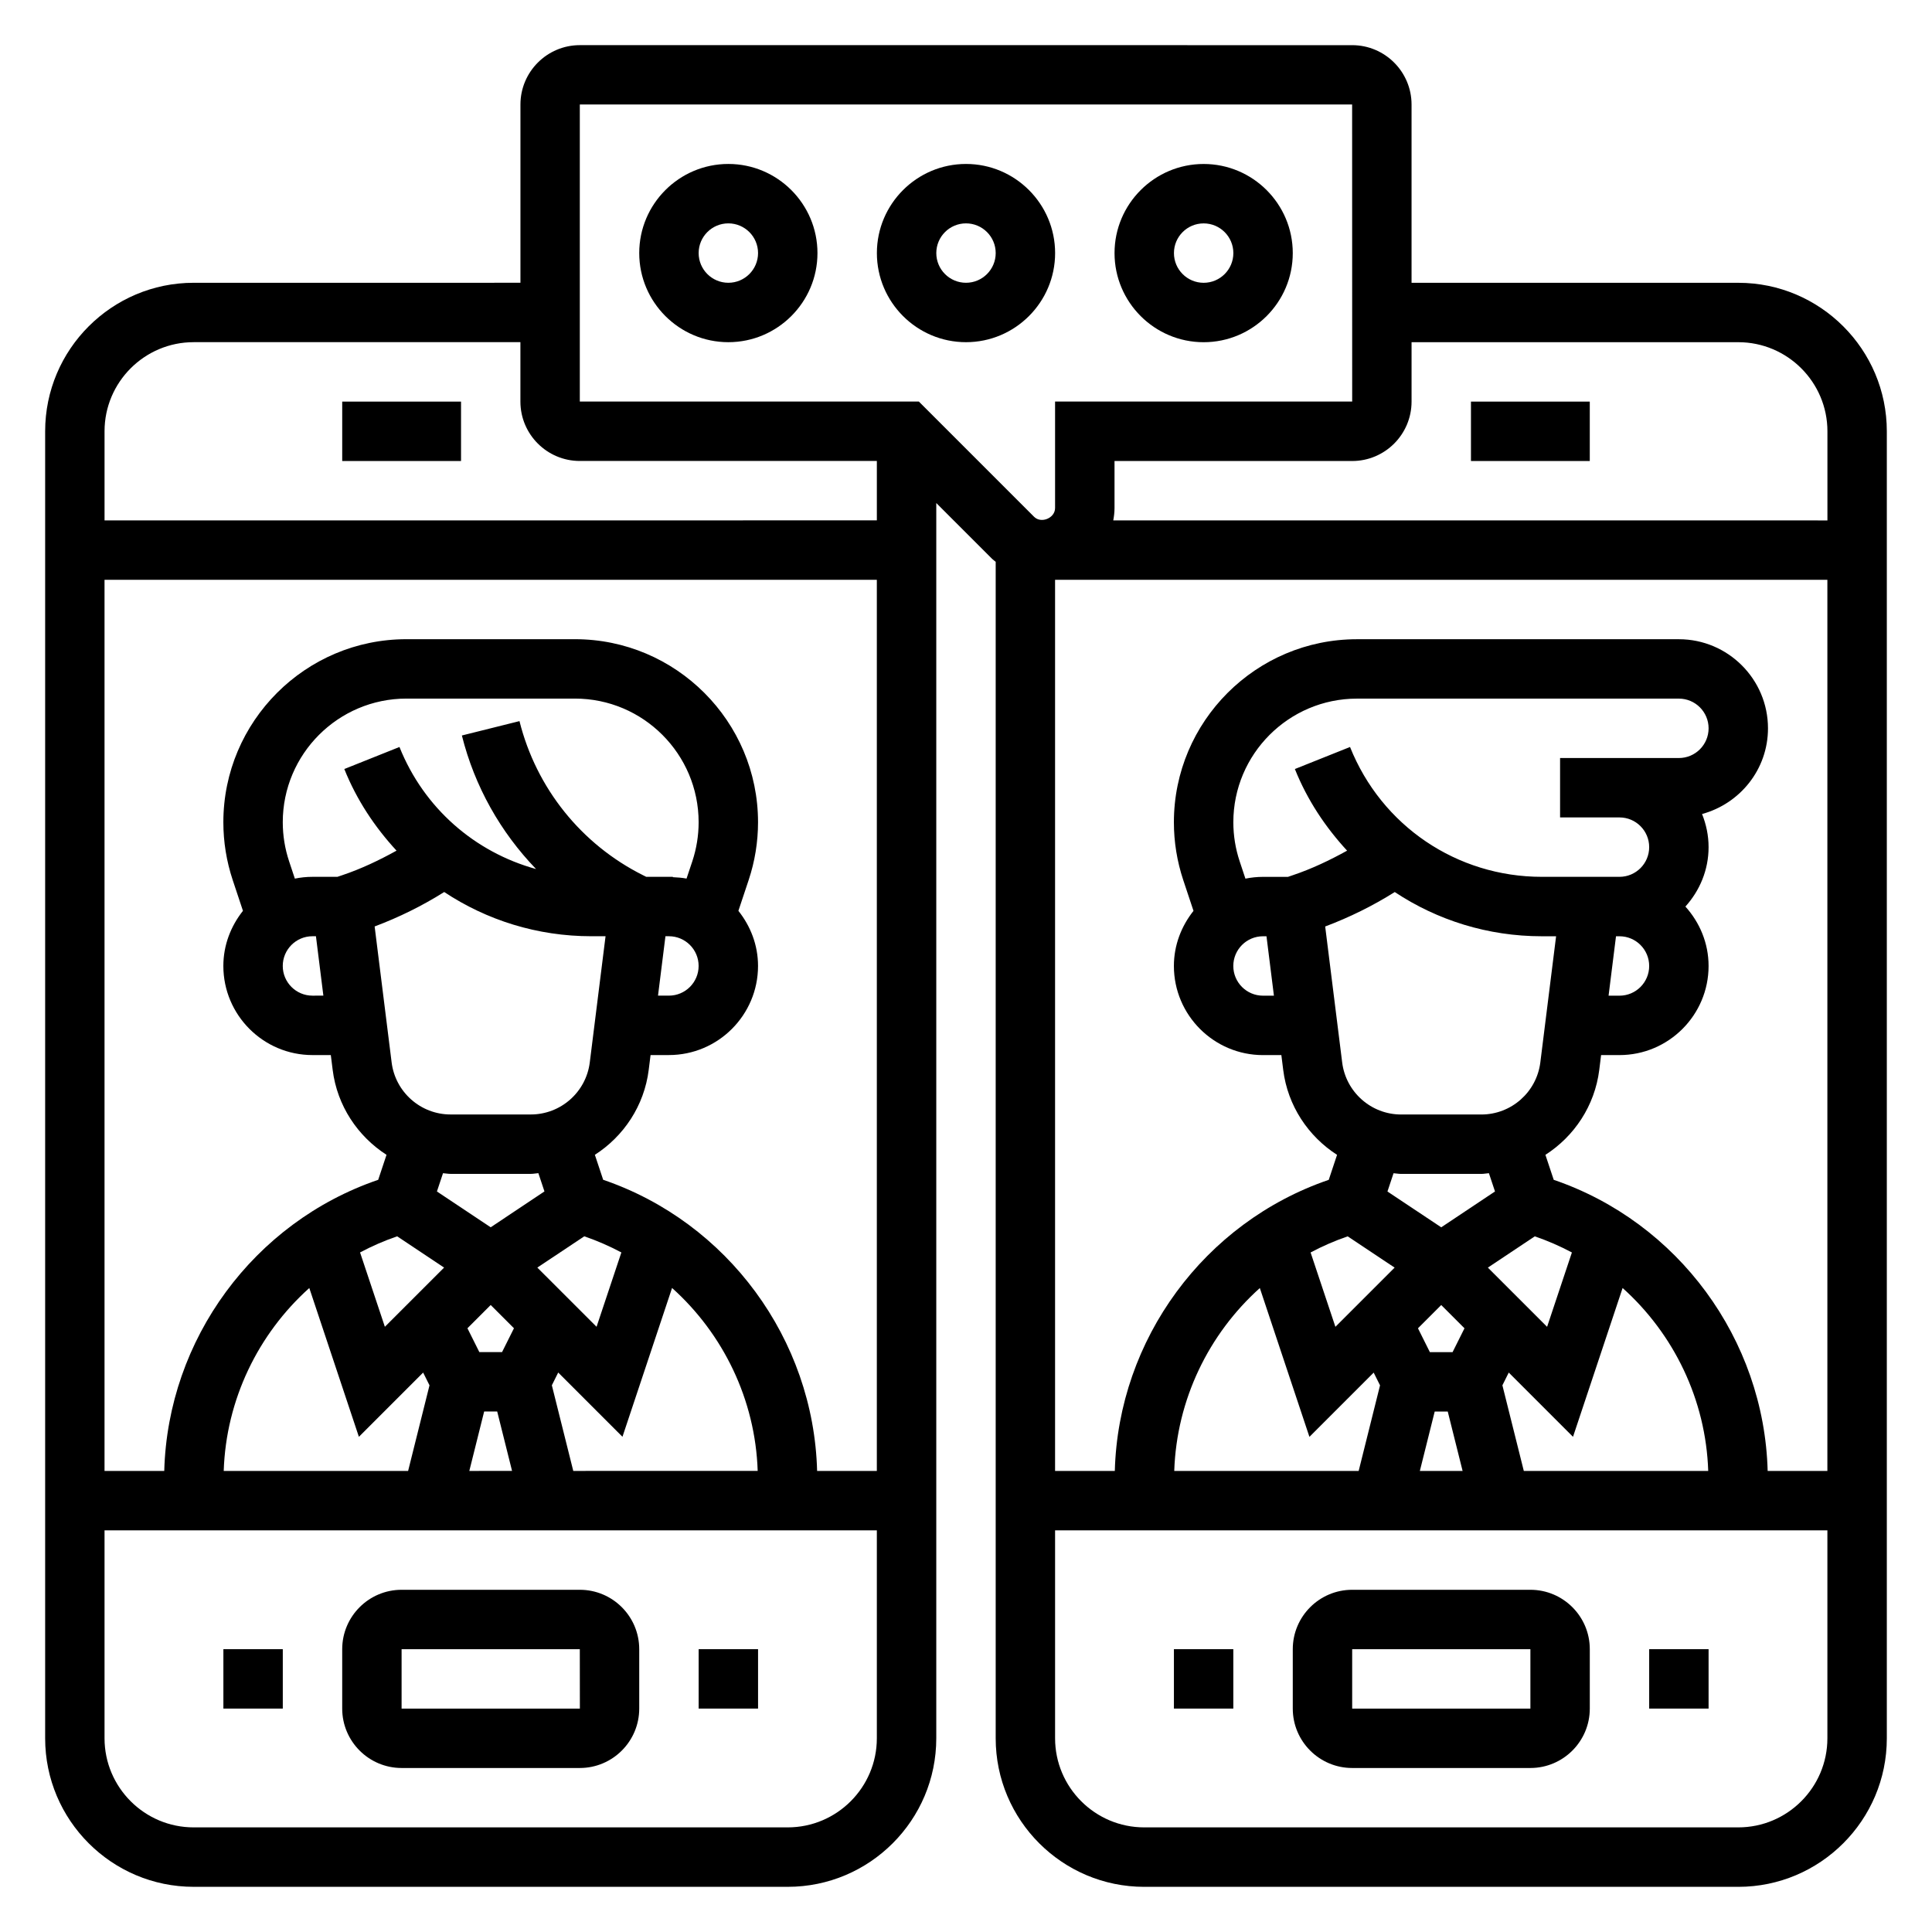 <?xml version="1.0" encoding="UTF-8"?>
<!-- Uploaded to: ICON Repo, www.svgrepo.com, Generator: ICON Repo Mixer Tools -->
<svg fill="#000000" width="800px" height="800px" version="1.1" viewBox="144 144 512 512" xmlns="http://www.w3.org/2000/svg">
 <g>
  <path d="m400 187.45c-13.02 0-23.617 10.598-23.617 23.617 0 13.02 10.598 23.617 23.617 23.617s23.617-10.598 23.617-23.617c-0.004-13.02-10.598-23.617-23.617-23.617zm0 31.488c-4.344 0-7.871-3.527-7.871-7.871s3.527-7.871 7.871-7.871 7.871 3.527 7.871 7.871-3.527 7.871-7.871 7.871z"/>
  <path d="m337.02 187.45c-13.02 0-23.617 10.598-23.617 23.617 0 13.02 10.598 23.617 23.617 23.617 13.02 0 23.617-10.598 23.617-23.617-0.004-13.02-10.598-23.617-23.617-23.617zm0 31.488c-4.344 0-7.871-3.527-7.871-7.871s3.527-7.871 7.871-7.871 7.871 3.527 7.871 7.871-3.527 7.871-7.871 7.871z"/>
  <path d="m462.98 234.69c13.02 0 23.617-10.598 23.617-23.617 0-13.02-10.598-23.617-23.617-23.617-13.02 0-23.617 10.598-23.617 23.617 0 13.02 10.594 23.617 23.617 23.617zm0-31.488c4.344 0 7.871 3.527 7.871 7.871s-3.527 7.871-7.871 7.871-7.871-3.527-7.871-7.871c-0.004-4.348 3.523-7.871 7.871-7.871z"/>
  <path d="m297.66 565.31h-47.23c-8.684 0-15.742 7.062-15.742 15.742v15.742c0 8.684 7.062 15.742 15.742 15.742h47.23c8.684 0 15.742-7.062 15.742-15.742v-15.742c0-8.684-7.062-15.742-15.742-15.742zm-47.234 31.488v-15.742h47.23l0.016 15.742z"/>
  <path d="m329.15 581.05h15.742v15.742h-15.742z"/>
  <path d="m203.2 581.05h15.742v15.742h-15.742z"/>
  <path d="m234.69 250.43h31.488v15.742h-31.488z"/>
  <path d="m604.67 218.94h-86.594v-47.23c0-8.684-7.062-15.742-15.742-15.742l-204.67-0.004c-8.684 0-15.742 7.062-15.742 15.742v47.23l-86.598 0.004c-21.703 0-39.359 17.656-39.359 39.359v346.37c0 21.703 17.656 39.359 39.359 39.359h157.44c21.703 0 39.359-17.656 39.359-39.359v-327.36l14.793 14.793c0.293 0.293 0.645 0.512 0.953 0.781v311.79c0 21.703 17.656 39.359 39.359 39.359h157.44c21.703 0 39.359-17.656 39.359-39.359v-346.37c0-21.703-17.656-39.359-39.359-39.359zm0 15.746c13.02 0 23.617 10.598 23.617 23.617v23.617l-189.26-0.004c0.191-1.062 0.332-2.141 0.332-3.258v-12.484h62.977c8.684 0 15.742-7.062 15.742-15.742v-15.742zm-132.14 137.59c-1.117-3.356-1.684-6.848-1.684-10.367 0-18.066 14.695-32.766 32.762-32.766h85.316c4.344 0 7.871 3.527 7.871 7.871s-3.527 7.871-7.871 7.871h-31.488v15.742h15.742c4.344 0 7.871 3.527 7.871 7.871s-3.527 7.871-7.871 7.871h-20.586c-22.508 0-42.461-13.508-50.82-34.41l-14.617 5.84c3.289 8.219 8.102 15.414 13.84 21.633-4.613 2.551-9.375 4.824-14.406 6.512l-1.266 0.434h-6.606c-1.598 0-3.156 0.164-4.668 0.473zm108.52 27.719c0 4.344-3.527 7.871-7.871 7.871h-2.891l1.969-15.742 0.922-0.004c4.344 0 7.871 3.527 7.871 7.875zm-102.34-7.875h0.922l1.969 15.742-2.891 0.004c-4.344 0-7.871-3.527-7.871-7.871 0-4.348 3.527-7.875 7.871-7.875zm34.914-11.719c11.277 7.477 24.707 11.719 38.965 11.719h3.793l-4.18 33.441c-0.984 7.863-7.699 13.793-15.617 13.793h-21.277c-7.926 0-14.633-5.926-15.617-13.793l-4.504-36.031c6.445-2.422 12.617-5.469 18.438-9.129zm15.324 121.93h-6.016l-3.156-6.32 6.164-6.164 6.164 6.164zm9.352-22.398 12.438-8.289c3.418 1.172 6.699 2.606 9.832 4.273l-6.574 19.703zm-23-24.836h21.277c0.676 0 1.324-0.141 2-0.188l1.613 4.84-14.25 9.504-14.25-9.492 1.613-4.84c0.672 0.035 1.32 0.176 1.996 0.176zm-14.148 16.547 12.438 8.289-15.695 15.688-6.574-19.703c3.133-1.668 6.41-3.098 9.832-4.273zm-23.285 13.699 13.145 39.438 17.027-17.027 1.684 3.379-5.664 22.688h-48.871c0.625-18.895 9.117-36.301 22.68-48.477zm46.344 32.73h3.457l3.938 15.742-11.332 0.004zm23.617 15.746-5.676-22.695 1.684-3.379 17.027 17.027 13.145-39.438c13.574 12.184 22.066 29.59 22.688 48.484zm64.621 0c-0.93-34.922-23.758-65.906-56.695-77.152l-2.203-6.621c7.629-4.902 13.082-12.98 14.273-22.531l0.484-3.906h4.867c13.02 0 23.617-10.598 23.617-23.617 0-6.07-2.371-11.555-6.141-15.742 3.777-4.188 6.141-9.676 6.141-15.742 0-3.109-0.637-6.062-1.73-8.785 10.035-2.727 17.473-11.816 17.473-22.703 0-13.02-10.598-23.617-23.617-23.617h-85.316c-26.742 0-48.508 21.766-48.508 48.508 0 5.211 0.836 10.367 2.488 15.344l2.707 8.133c-3.195 4.035-5.195 9.066-5.195 14.609 0 13.02 10.598 23.617 23.617 23.617h4.863l0.488 3.906c1.188 9.547 6.652 17.625 14.273 22.531l-2.203 6.621c-32.938 11.25-55.758 42.227-56.695 77.152l-15.832-0.004v-236.16h204.67v236.16zm-417.13-299.14h86.594v15.742c0 8.684 7.062 15.742 15.742 15.742h78.719v15.742l-204.67 0.004v-23.617c0-13.02 10.594-23.613 23.613-23.613zm25.301 137.59c-1.117-3.356-1.684-6.848-1.684-10.367 0-18.066 14.699-32.766 32.766-32.766h44.68c18.066 0 32.762 14.699 32.762 32.766 0 3.519-0.566 7.016-1.676 10.359l-1.527 4.574c-1.18-0.234-2.41-0.316-3.637-0.371l0.016-0.094h-7.062l-0.805-0.402c-16.391-8.188-28.34-23.09-32.785-40.863l-15.266 3.809c3.371 13.492 10.242 25.625 19.664 35.395-16.215-4.465-29.719-16.129-36.203-32.348l-14.617 5.84c3.289 8.219 8.102 15.414 13.84 21.633-4.613 2.551-9.375 4.824-14.406 6.512l-1.266 0.426h-6.606c-1.598 0-3.156 0.164-4.668 0.473zm99.73 19.844h0.922c4.344 0 7.871 3.527 7.871 7.871s-3.527 7.871-7.871 7.871h-2.891zm-93.543 0h0.922l1.969 15.742-2.891 0.004c-4.344 0-7.871-3.527-7.871-7.871 0-4.348 3.527-7.875 7.871-7.875zm34.914-11.719c11.281 7.477 24.711 11.719 38.965 11.719h3.793l-4.18 33.441c-0.98 7.863-7.695 13.793-15.617 13.793h-21.277c-7.926 0-14.633-5.926-15.617-13.793l-4.504-36.031c6.449-2.422 12.621-5.469 18.438-9.129zm15.328 121.93h-6.016l-3.156-6.32 6.164-6.164 6.164 6.164zm9.352-22.398 12.438-8.289c3.418 1.172 6.699 2.606 9.832 4.273l-6.574 19.703zm-23.004-24.836h21.277c0.676 0 1.324-0.141 2-0.188l1.613 4.84-14.246 9.504-14.25-9.492 1.613-4.84c0.672 0.035 1.316 0.176 1.992 0.176zm-14.145 16.547 12.438 8.289-15.695 15.688-6.574-19.703c3.133-1.668 6.406-3.098 9.832-4.273zm-23.285 13.699 13.145 39.438 17.027-17.027 1.684 3.379-5.668 22.688h-48.867c0.621-18.895 9.113-36.301 22.68-48.477zm46.34 32.73h3.457l3.938 15.742-11.328 0.004zm23.617 15.746-5.676-22.695 1.684-3.379 17.027 17.027 13.145-39.438c13.574 12.184 22.07 29.59 22.691 48.484zm64.621 0c-0.93-34.922-23.758-65.906-56.695-77.152l-2.203-6.621c7.629-4.902 13.082-12.98 14.273-22.531l0.488-3.906h4.863c13.02 0 23.617-10.598 23.617-23.617 0-5.543-2-10.57-5.203-14.602l2.715-8.148c1.652-4.965 2.488-10.121 2.488-15.332 0-26.742-21.766-48.508-48.508-48.508h-44.68c-26.742 0-48.508 21.766-48.508 48.508 0 5.211 0.836 10.367 2.488 15.344l2.707 8.133c-3.195 4.035-5.195 9.066-5.195 14.609 0 13.02 10.598 23.617 23.617 23.617h4.863l0.488 3.906c1.188 9.547 6.652 17.625 14.273 22.531l-2.203 6.621c-32.941 11.242-55.762 42.227-56.699 77.148h-15.828v-236.16h204.67v236.16zm-7.785 94.465h-157.44c-13.02 0-23.617-10.598-23.617-23.617v-55.105h204.67v55.105c0.004 13.02-10.594 23.617-23.613 23.617zm34.746-377.86h-89.848v-78.719h204.67l0.016 78.719h-78.738v28.23c0 2.66-3.691 4.188-5.566 2.305zm217.16 377.86h-157.44c-13.02 0-23.617-10.598-23.617-23.617v-55.105h204.67v55.105c0.004 13.02-10.594 23.617-23.613 23.617z"/>
  <path d="m549.57 565.31h-47.23c-8.684 0-15.742 7.062-15.742 15.742v15.742c0 8.684 7.062 15.742 15.742 15.742h47.23c8.684 0 15.742-7.062 15.742-15.742v-15.742c0.004-8.684-7.059-15.742-15.742-15.742zm0 31.488h-47.23v-15.742h47.23z"/>
  <path d="m455.1 581.05h15.742v15.742h-15.742z"/>
  <path d="m581.05 581.05h15.742v15.742h-15.742z"/>
  <path d="m533.82 250.43h31.488v15.742h-31.488z"/>
 </g>
</svg>